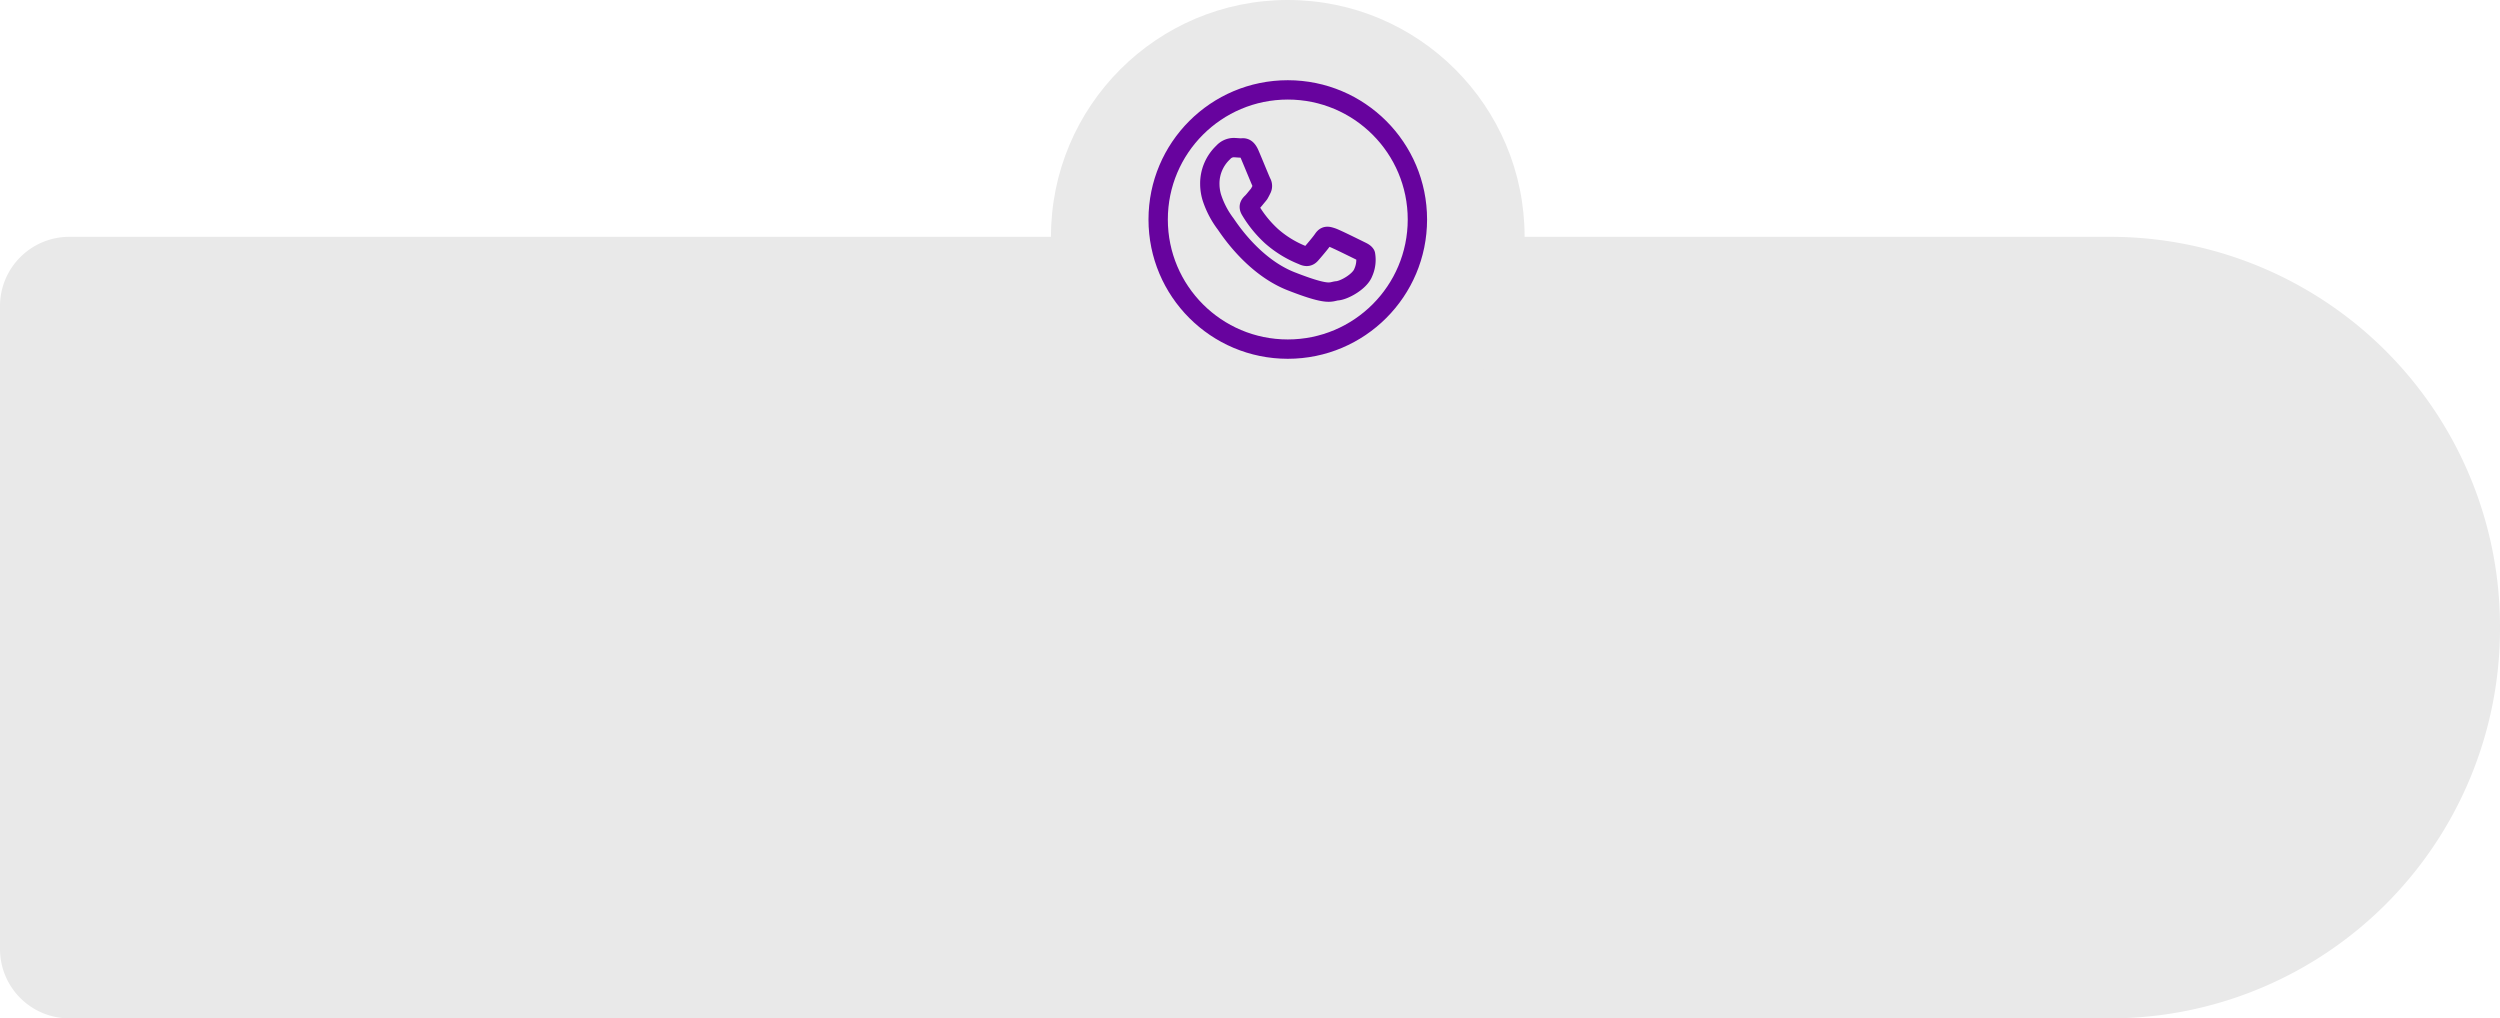 <svg xmlns="http://www.w3.org/2000/svg" viewBox="0 0 333.48 135.82"><defs><style>.cls-1{fill:#e9e9e9;}.cls-2,.cls-3{fill:none;stroke:#67039e;stroke-linecap:round;stroke-linejoin:round;stroke-width:2.58px;}.cls-2{fill-rule:evenodd;}</style></defs><g id="Capa_2" data-name="Capa 2"><g id="Capa_1-2" data-name="Capa 1"><path class="cls-1" d="M333.48,83.57v.27a52,52,0,0,1-52,52H9.25A9.25,9.25,0,0,1,0,126.57V40.84a9.25,9.25,0,0,1,9.25-9.25H281.5A52,52,0,0,1,333.48,83.57Z"/><circle class="cls-1" cx="171.78" cy="31.59" r="31.59"/><path class="cls-2" d="M181.15,33.31c-.52-.25-3-1.49-3.51-1.65s-.81-.26-1.15.25-1.33,1.66-1.63,2-.6.38-1.11.13a14.11,14.11,0,0,1-4.13-2.53A15.27,15.27,0,0,1,166.77,28c-.29-.51,0-.78.23-1s.51-.6.77-.9l.19-.24c.11-.19.2-.36.32-.61a.9.9,0,0,0,0-.89c-.13-.25-1.15-2.76-1.59-3.78s-.85-.84-1.15-.84-.64-.05-1-.05a1.9,1.9,0,0,0-1.37.64,5.69,5.69,0,0,0-1.79,4.25,6.36,6.36,0,0,0,.26,1.73,11.87,11.87,0,0,0,1.83,3.53c.26.33,3.55,5.64,8.76,7.68s5.22,1.35,6.16,1.27,3-1.23,3.45-2.42a4.14,4.14,0,0,0,.31-2.42C182,33.69,181.66,33.57,181.15,33.31Z"/><circle class="cls-3" cx="171.78" cy="29.28" r="17.29"/></g></g></svg>